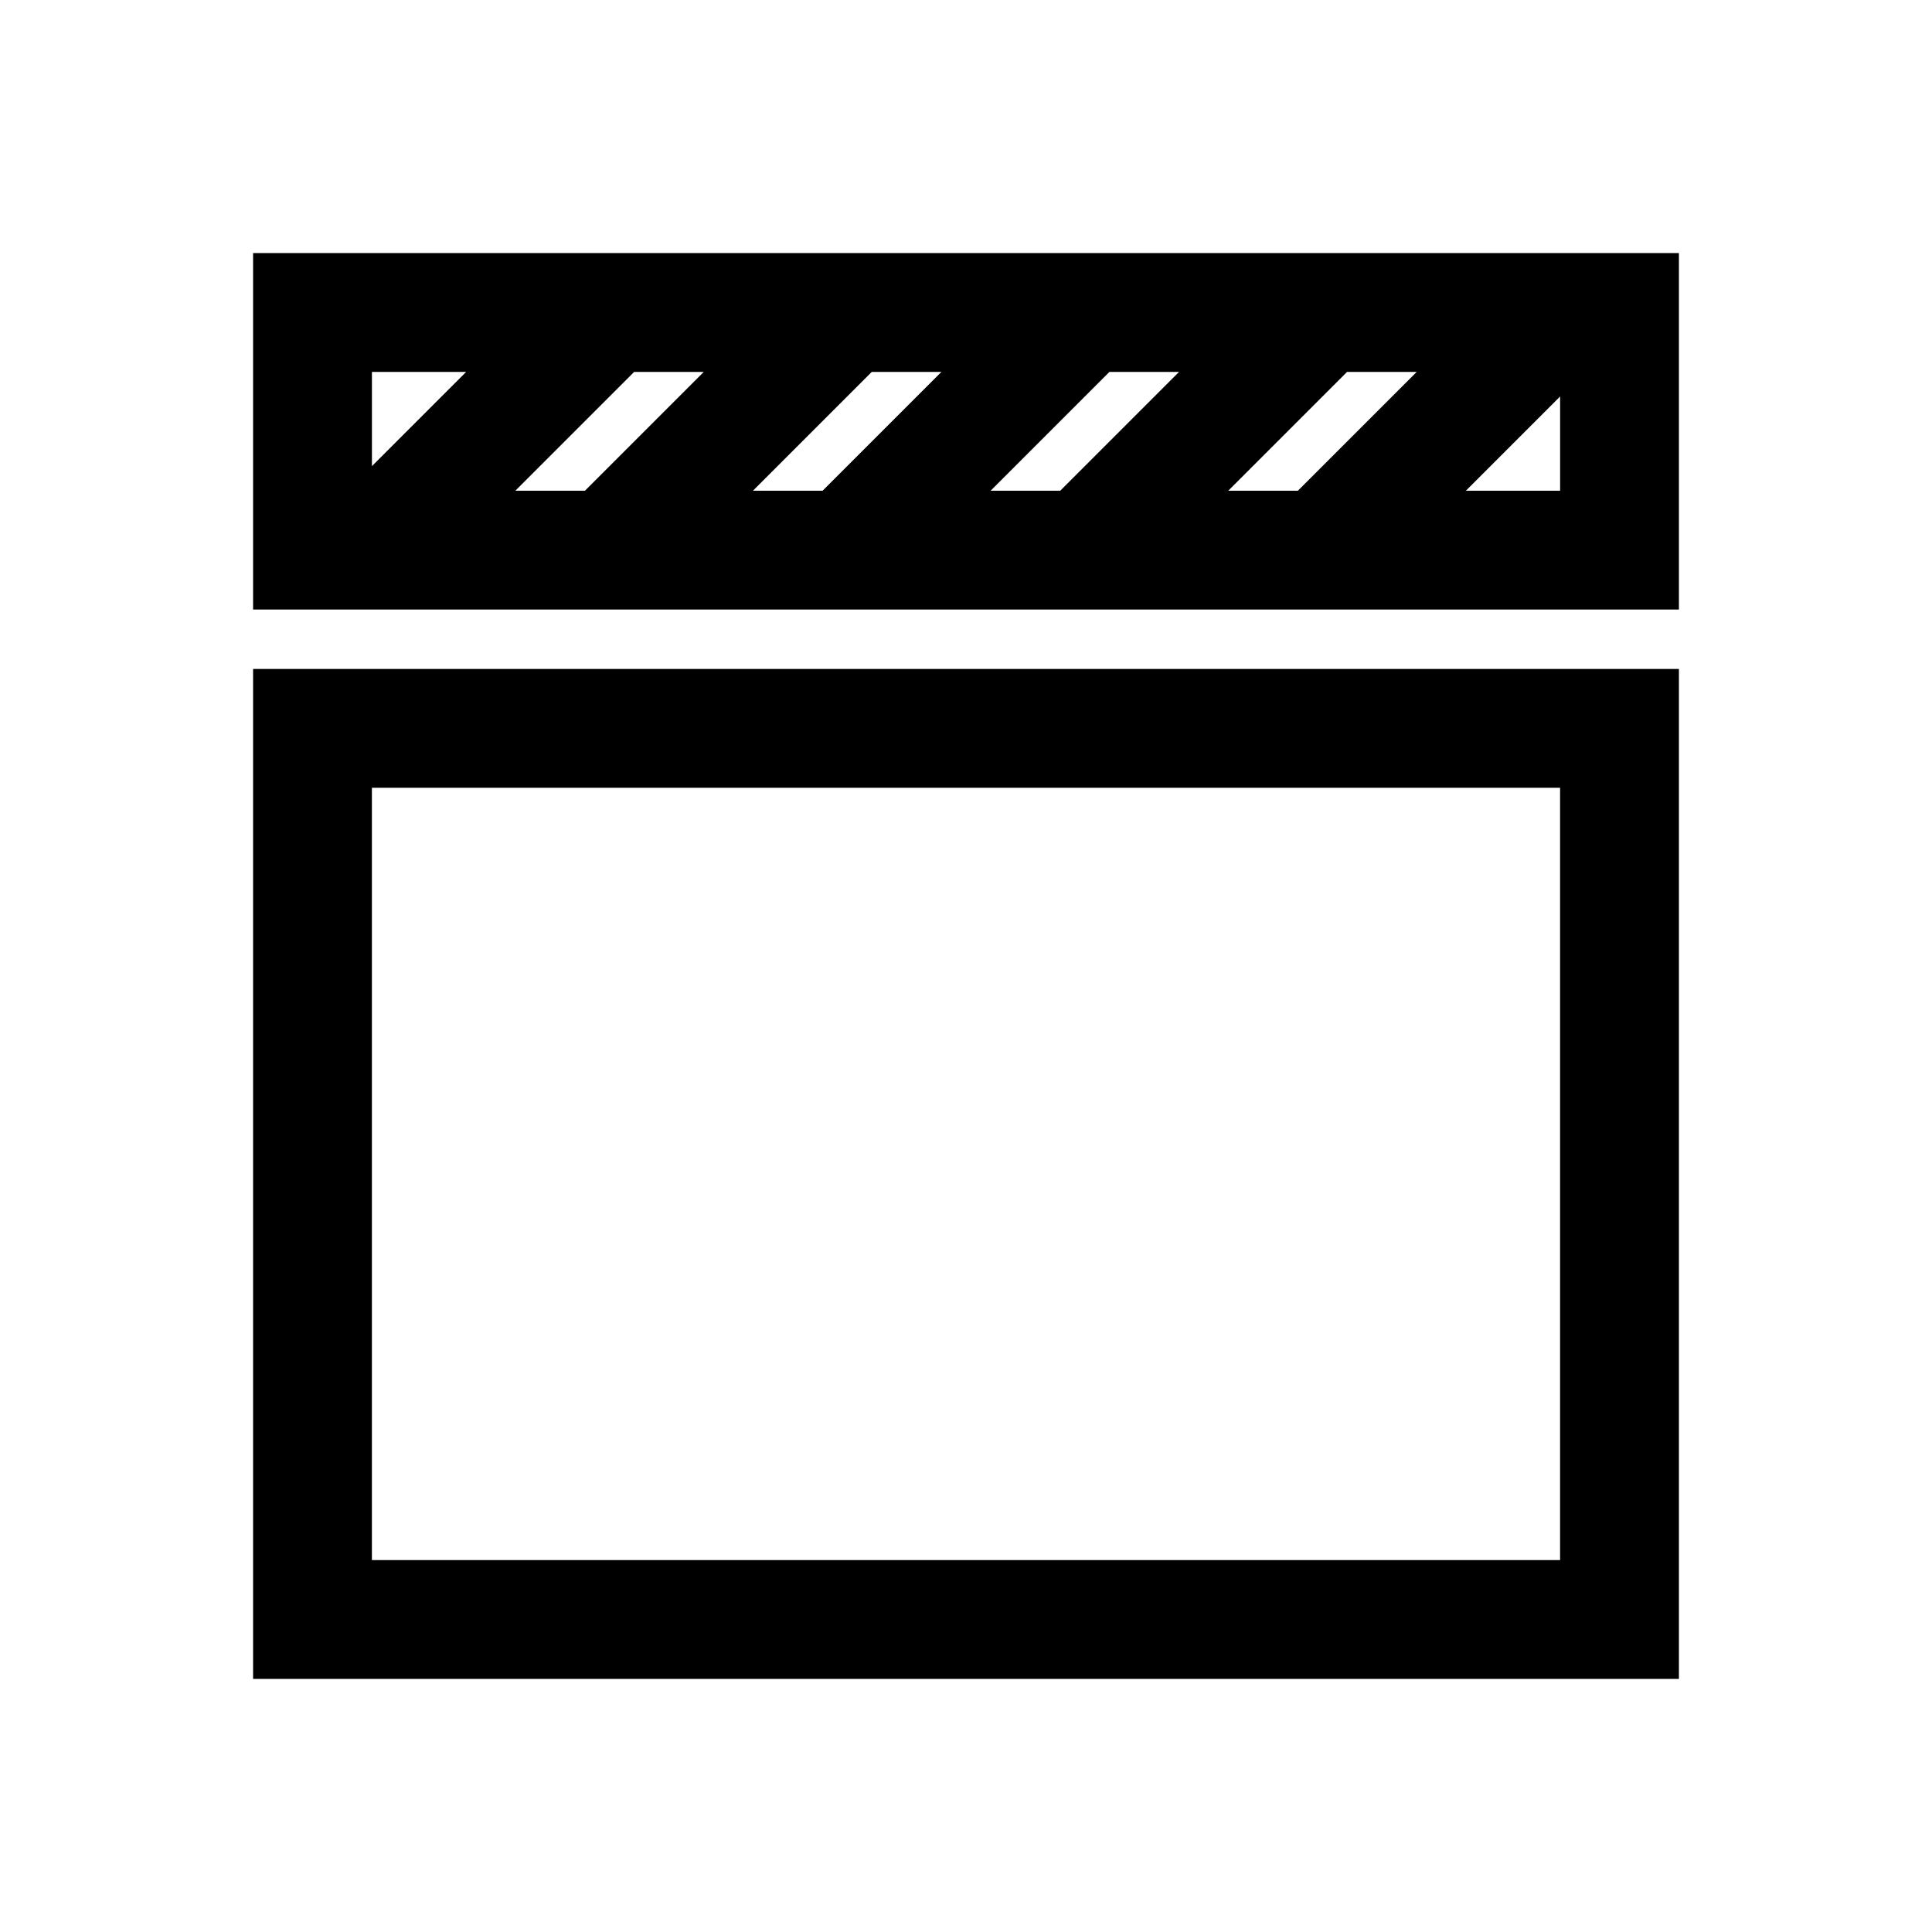 <?xml version="1.0" encoding="UTF-8"?>
<!-- Uploaded to: ICON Repo, www.svgrepo.com, Generator: ICON Repo Mixer Tools -->
<svg fill="#000000" width="800px" height="800px" version="1.1" viewBox="144 144 512 512" xmlns="http://www.w3.org/2000/svg">
 <g>
  <path d="m211.07 211.07v94.465h377.86v-94.465zm163.96 31.488h18.453l-31.488 31.488h-18.453zm-76.012 31.488h-18.453l31.488-31.488h18.453zm138.99-31.488h18.453l-31.488 31.488h-18.453zm62.977 0h18.453l-31.488 31.488h-18.453zm-233.45 0-24.969 24.969v-24.969zm264.94 31.488 24.969-24.973v24.973z"/>
  <path d="m211.07 588.93h377.86v-267.65h-377.86zm31.488-236.16h314.88v204.67h-314.88z"/>
 </g>
</svg>